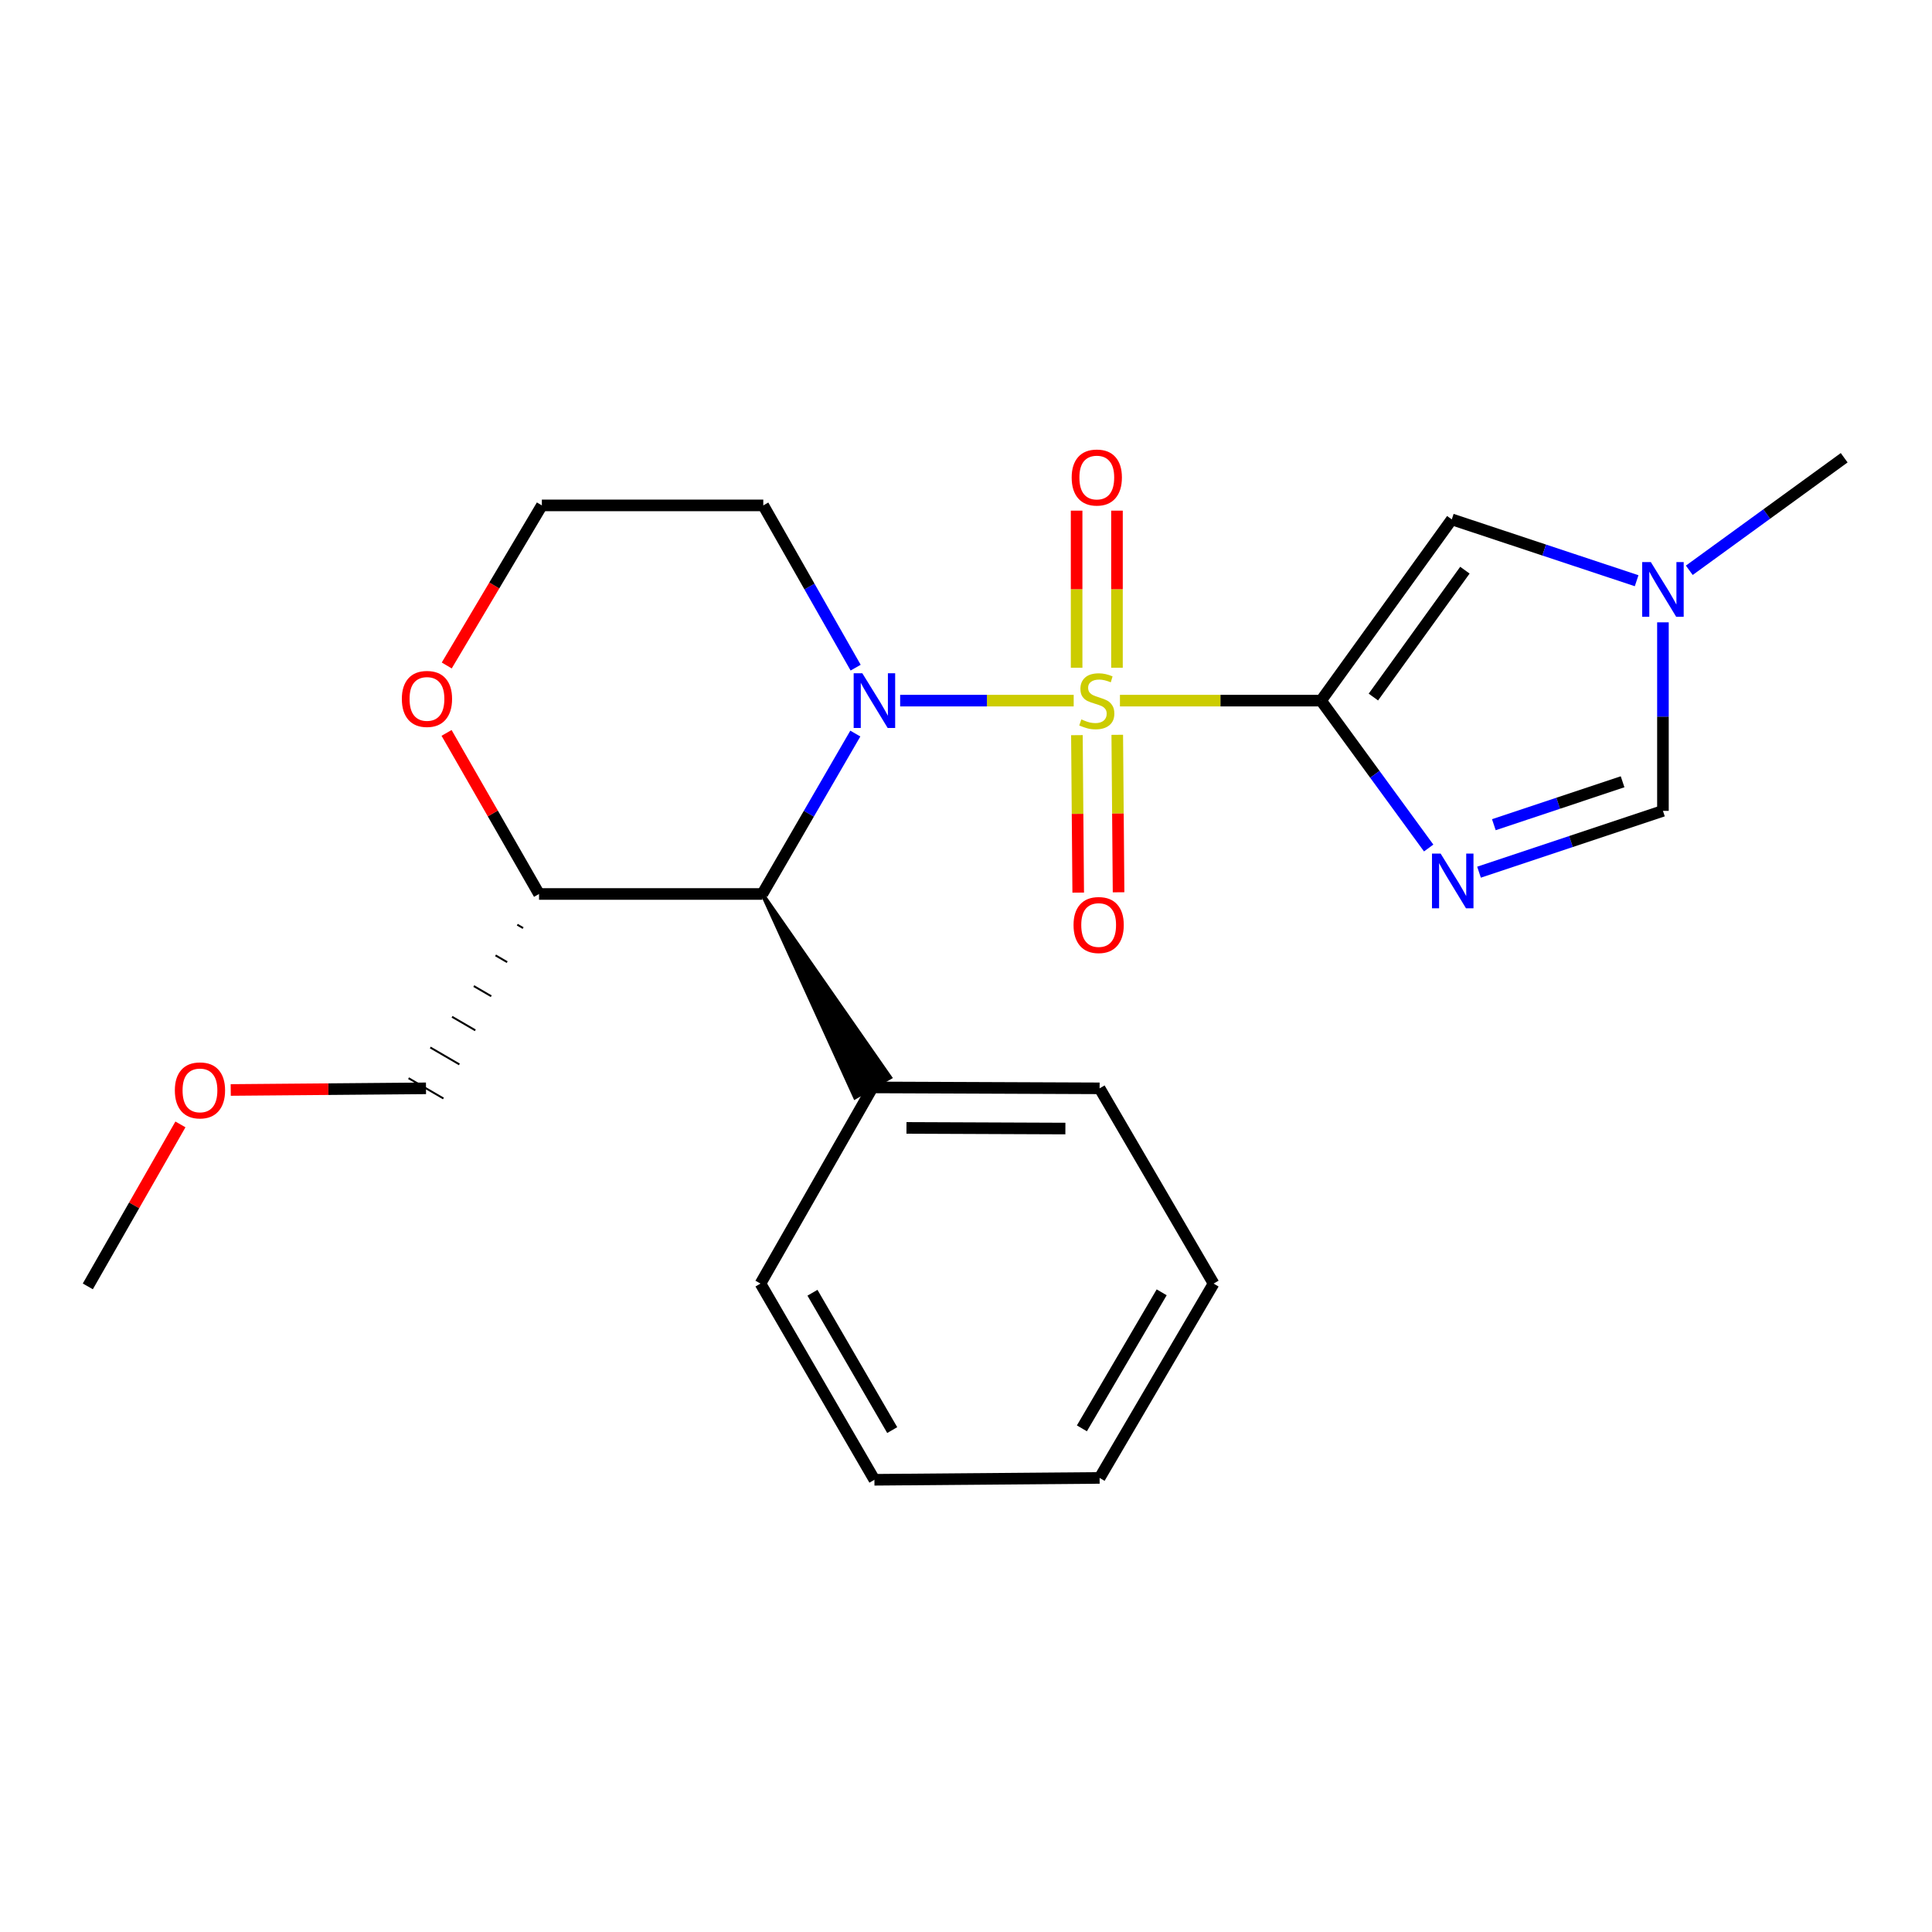 <?xml version='1.0' encoding='iso-8859-1'?>
<svg version='1.1' baseProfile='full'
              xmlns='http://www.w3.org/2000/svg'
                      xmlns:rdkit='http://www.rdkit.org/xml'
                      xmlns:xlink='http://www.w3.org/1999/xlink'
                  xml:space='preserve'
width='1000px' height='1000px' viewBox='0 0 1000 1000'>
<!-- END OF HEADER -->
<rect style='opacity:1.0;fill:#FFFFFF;stroke:none' width='1000' height='1000' x='0' y='0'> </rect>
<path class='bond-0' d='M 579.682,362.643 L 631.725,362.643' style='fill:none;fill-rule:evenodd;stroke:#CCCC00;stroke-width:6px;stroke-linecap:butt;stroke-linejoin:miter;stroke-opacity:1' />
<path class='bond-0' d='M 631.725,362.643 L 683.768,362.643' style='fill:none;fill-rule:evenodd;stroke:#000000;stroke-width:6px;stroke-linecap:butt;stroke-linejoin:miter;stroke-opacity:1' />
<path class='bond-1' d='M 555.743,362.643 L 510.829,362.643' style='fill:none;fill-rule:evenodd;stroke:#CCCC00;stroke-width:6px;stroke-linecap:butt;stroke-linejoin:miter;stroke-opacity:1' />
<path class='bond-1' d='M 510.829,362.643 L 465.915,362.643' style='fill:none;fill-rule:evenodd;stroke:#0000FF;stroke-width:6px;stroke-linecap:butt;stroke-linejoin:miter;stroke-opacity:1' />
<path class='bond-7' d='M 578.144,345.634 L 578.144,304.972' style='fill:none;fill-rule:evenodd;stroke:#CCCC00;stroke-width:6px;stroke-linecap:butt;stroke-linejoin:miter;stroke-opacity:1' />
<path class='bond-7' d='M 578.144,304.972 L 578.144,264.31' style='fill:none;fill-rule:evenodd;stroke:#FF0000;stroke-width:6px;stroke-linecap:butt;stroke-linejoin:miter;stroke-opacity:1' />
<path class='bond-7' d='M 557.256,345.634 L 557.256,304.972' style='fill:none;fill-rule:evenodd;stroke:#CCCC00;stroke-width:6px;stroke-linecap:butt;stroke-linejoin:miter;stroke-opacity:1' />
<path class='bond-7' d='M 557.256,304.972 L 557.256,264.31' style='fill:none;fill-rule:evenodd;stroke:#FF0000;stroke-width:6px;stroke-linecap:butt;stroke-linejoin:miter;stroke-opacity:1' />
<path class='bond-8' d='M 557.404,380.512 L 557.742,421.266' style='fill:none;fill-rule:evenodd;stroke:#CCCC00;stroke-width:6px;stroke-linecap:butt;stroke-linejoin:miter;stroke-opacity:1' />
<path class='bond-8' d='M 557.742,421.266 L 558.081,462.02' style='fill:none;fill-rule:evenodd;stroke:#FF0000;stroke-width:6px;stroke-linecap:butt;stroke-linejoin:miter;stroke-opacity:1' />
<path class='bond-8' d='M 578.291,380.338 L 578.63,421.093' style='fill:none;fill-rule:evenodd;stroke:#CCCC00;stroke-width:6px;stroke-linecap:butt;stroke-linejoin:miter;stroke-opacity:1' />
<path class='bond-8' d='M 578.63,421.093 L 578.968,461.847' style='fill:none;fill-rule:evenodd;stroke:#FF0000;stroke-width:6px;stroke-linecap:butt;stroke-linejoin:miter;stroke-opacity:1' />
<path class='bond-2' d='M 683.768,362.643 L 711.624,400.786' style='fill:none;fill-rule:evenodd;stroke:#000000;stroke-width:6px;stroke-linecap:butt;stroke-linejoin:miter;stroke-opacity:1' />
<path class='bond-2' d='M 711.624,400.786 L 739.481,438.928' style='fill:none;fill-rule:evenodd;stroke:#0000FF;stroke-width:6px;stroke-linecap:butt;stroke-linejoin:miter;stroke-opacity:1' />
<path class='bond-4' d='M 683.768,362.643 L 751.445,268.833' style='fill:none;fill-rule:evenodd;stroke:#000000;stroke-width:6px;stroke-linecap:butt;stroke-linejoin:miter;stroke-opacity:1' />
<path class='bond-4' d='M 710.859,360.792 L 758.233,295.125' style='fill:none;fill-rule:evenodd;stroke:#000000;stroke-width:6px;stroke-linecap:butt;stroke-linejoin:miter;stroke-opacity:1' />
<path class='bond-3' d='M 442.712,379.695 L 418.648,421.207' style='fill:none;fill-rule:evenodd;stroke:#0000FF;stroke-width:6px;stroke-linecap:butt;stroke-linejoin:miter;stroke-opacity:1' />
<path class='bond-3' d='M 418.648,421.207 L 394.585,462.72' style='fill:none;fill-rule:evenodd;stroke:#000000;stroke-width:6px;stroke-linecap:butt;stroke-linejoin:miter;stroke-opacity:1' />
<path class='bond-10' d='M 442.881,345.576 L 418.977,303.584' style='fill:none;fill-rule:evenodd;stroke:#0000FF;stroke-width:6px;stroke-linecap:butt;stroke-linejoin:miter;stroke-opacity:1' />
<path class='bond-10' d='M 418.977,303.584 L 395.073,261.592' style='fill:none;fill-rule:evenodd;stroke:#000000;stroke-width:6px;stroke-linecap:butt;stroke-linejoin:miter;stroke-opacity:1' />
<path class='bond-5' d='M 765.539,451.441 L 813.137,435.572' style='fill:none;fill-rule:evenodd;stroke:#0000FF;stroke-width:6px;stroke-linecap:butt;stroke-linejoin:miter;stroke-opacity:1' />
<path class='bond-5' d='M 813.137,435.572 L 860.735,419.702' style='fill:none;fill-rule:evenodd;stroke:#000000;stroke-width:6px;stroke-linecap:butt;stroke-linejoin:miter;stroke-opacity:1' />
<path class='bond-5' d='M 773.212,426.864 L 806.531,415.756' style='fill:none;fill-rule:evenodd;stroke:#0000FF;stroke-width:6px;stroke-linecap:butt;stroke-linejoin:miter;stroke-opacity:1' />
<path class='bond-5' d='M 806.531,415.756 L 839.849,404.647' style='fill:none;fill-rule:evenodd;stroke:#000000;stroke-width:6px;stroke-linecap:butt;stroke-linejoin:miter;stroke-opacity:1' />
<path class='bond-9' d='M 394.585,462.72 L 279.005,462.72' style='fill:none;fill-rule:evenodd;stroke:#000000;stroke-width:6px;stroke-linecap:butt;stroke-linejoin:miter;stroke-opacity:1' />
<path class='bond-12' d='M 394.585,462.72 L 442.57,568.014 L 460.718,557.672 Z' style='fill:#000000;fill-rule:evenodd;fill-opacity:1;stroke:#000000;stroke-width:2px;stroke-linecap:butt;stroke-linejoin:miter;stroke-opacity:1;' />
<path class='bond-6' d='M 751.445,268.833 L 799.281,284.705' style='fill:none;fill-rule:evenodd;stroke:#000000;stroke-width:6px;stroke-linecap:butt;stroke-linejoin:miter;stroke-opacity:1' />
<path class='bond-6' d='M 799.281,284.705 L 847.117,300.578' style='fill:none;fill-rule:evenodd;stroke:#0000FF;stroke-width:6px;stroke-linecap:butt;stroke-linejoin:miter;stroke-opacity:1' />
<path class='bond-23' d='M 860.735,419.702 L 860.735,370.912' style='fill:none;fill-rule:evenodd;stroke:#000000;stroke-width:6px;stroke-linecap:butt;stroke-linejoin:miter;stroke-opacity:1' />
<path class='bond-23' d='M 860.735,370.912 L 860.735,322.122' style='fill:none;fill-rule:evenodd;stroke:#0000FF;stroke-width:6px;stroke-linecap:butt;stroke-linejoin:miter;stroke-opacity:1' />
<path class='bond-14' d='M 874.374,295.186 L 914.46,266.059' style='fill:none;fill-rule:evenodd;stroke:#0000FF;stroke-width:6px;stroke-linecap:butt;stroke-linejoin:miter;stroke-opacity:1' />
<path class='bond-14' d='M 914.46,266.059 L 954.545,236.932' style='fill:none;fill-rule:evenodd;stroke:#000000;stroke-width:6px;stroke-linecap:butt;stroke-linejoin:miter;stroke-opacity:1' />
<path class='bond-15' d='M 267.749,478.611 L 270.758,480.361' style='fill:none;fill-rule:evenodd;stroke:#000000;stroke-width:1.0px;stroke-linecap:butt;stroke-linejoin:miter;stroke-opacity:1' />
<path class='bond-15' d='M 256.493,494.502 L 262.511,498.003' style='fill:none;fill-rule:evenodd;stroke:#000000;stroke-width:1.0px;stroke-linecap:butt;stroke-linejoin:miter;stroke-opacity:1' />
<path class='bond-15' d='M 245.236,510.394 L 254.265,515.645' style='fill:none;fill-rule:evenodd;stroke:#000000;stroke-width:1.0px;stroke-linecap:butt;stroke-linejoin:miter;stroke-opacity:1' />
<path class='bond-15' d='M 233.98,526.285 L 246.018,533.286' style='fill:none;fill-rule:evenodd;stroke:#000000;stroke-width:1.0px;stroke-linecap:butt;stroke-linejoin:miter;stroke-opacity:1' />
<path class='bond-15' d='M 222.724,542.176 L 237.771,550.928' style='fill:none;fill-rule:evenodd;stroke:#000000;stroke-width:1.0px;stroke-linecap:butt;stroke-linejoin:miter;stroke-opacity:1' />
<path class='bond-15' d='M 211.468,558.068 L 229.524,568.569' style='fill:none;fill-rule:evenodd;stroke:#000000;stroke-width:1.0px;stroke-linecap:butt;stroke-linejoin:miter;stroke-opacity:1' />
<path class='bond-24' d='M 279.005,462.72 L 255.073,421.036' style='fill:none;fill-rule:evenodd;stroke:#000000;stroke-width:6px;stroke-linecap:butt;stroke-linejoin:miter;stroke-opacity:1' />
<path class='bond-24' d='M 255.073,421.036 L 231.141,379.353' style='fill:none;fill-rule:evenodd;stroke:#FF0000;stroke-width:6px;stroke-linecap:butt;stroke-linejoin:miter;stroke-opacity:1' />
<path class='bond-13' d='M 395.073,261.592 L 280.467,261.592' style='fill:none;fill-rule:evenodd;stroke:#000000;stroke-width:6px;stroke-linecap:butt;stroke-linejoin:miter;stroke-opacity:1' />
<path class='bond-11' d='M 231.233,344.449 L 255.85,303.021' style='fill:none;fill-rule:evenodd;stroke:#FF0000;stroke-width:6px;stroke-linecap:butt;stroke-linejoin:miter;stroke-opacity:1' />
<path class='bond-11' d='M 255.85,303.021 L 280.467,261.592' style='fill:none;fill-rule:evenodd;stroke:#000000;stroke-width:6px;stroke-linecap:butt;stroke-linejoin:miter;stroke-opacity:1' />
<path class='bond-17' d='M 451.644,562.843 L 569.151,563.319' style='fill:none;fill-rule:evenodd;stroke:#000000;stroke-width:6px;stroke-linecap:butt;stroke-linejoin:miter;stroke-opacity:1' />
<path class='bond-17' d='M 469.186,583.802 L 551.44,584.135' style='fill:none;fill-rule:evenodd;stroke:#000000;stroke-width:6px;stroke-linecap:butt;stroke-linejoin:miter;stroke-opacity:1' />
<path class='bond-18' d='M 451.644,562.843 L 393.622,664.382' style='fill:none;fill-rule:evenodd;stroke:#000000;stroke-width:6px;stroke-linecap:butt;stroke-linejoin:miter;stroke-opacity:1' />
<path class='bond-16' d='M 220.496,563.319 L 169.96,563.745' style='fill:none;fill-rule:evenodd;stroke:#000000;stroke-width:6px;stroke-linecap:butt;stroke-linejoin:miter;stroke-opacity:1' />
<path class='bond-16' d='M 169.96,563.745 L 119.425,564.171' style='fill:none;fill-rule:evenodd;stroke:#FF0000;stroke-width:6px;stroke-linecap:butt;stroke-linejoin:miter;stroke-opacity:1' />
<path class='bond-19' d='M 93.39,581.989 L 69.422,623.91' style='fill:none;fill-rule:evenodd;stroke:#FF0000;stroke-width:6px;stroke-linecap:butt;stroke-linejoin:miter;stroke-opacity:1' />
<path class='bond-19' d='M 69.422,623.91 L 45.455,665.832' style='fill:none;fill-rule:evenodd;stroke:#000000;stroke-width:6px;stroke-linecap:butt;stroke-linejoin:miter;stroke-opacity:1' />
<path class='bond-21' d='M 569.151,563.319 L 628.148,664.382' style='fill:none;fill-rule:evenodd;stroke:#000000;stroke-width:6px;stroke-linecap:butt;stroke-linejoin:miter;stroke-opacity:1' />
<path class='bond-20' d='M 393.622,664.382 L 452.596,765.932' style='fill:none;fill-rule:evenodd;stroke:#000000;stroke-width:6px;stroke-linecap:butt;stroke-linejoin:miter;stroke-opacity:1' />
<path class='bond-20' d='M 420.531,669.124 L 461.813,740.21' style='fill:none;fill-rule:evenodd;stroke:#000000;stroke-width:6px;stroke-linecap:butt;stroke-linejoin:miter;stroke-opacity:1' />
<path class='bond-22' d='M 452.596,765.932 L 569.151,764.969' style='fill:none;fill-rule:evenodd;stroke:#000000;stroke-width:6px;stroke-linecap:butt;stroke-linejoin:miter;stroke-opacity:1' />
<path class='bond-25' d='M 628.148,664.382 L 569.151,764.969' style='fill:none;fill-rule:evenodd;stroke:#000000;stroke-width:6px;stroke-linecap:butt;stroke-linejoin:miter;stroke-opacity:1' />
<path class='bond-25' d='M 601.281,668.902 L 559.983,739.313' style='fill:none;fill-rule:evenodd;stroke:#000000;stroke-width:6px;stroke-linecap:butt;stroke-linejoin:miter;stroke-opacity:1' />
<path  class='atom-0' d='M 559.7 372.363
Q 560.02 372.483, 561.34 373.043
Q 562.66 373.603, 564.1 373.963
Q 565.58 374.283, 567.02 374.283
Q 569.7 374.283, 571.26 373.003
Q 572.82 371.683, 572.82 369.403
Q 572.82 367.843, 572.02 366.883
Q 571.26 365.923, 570.06 365.403
Q 568.86 364.883, 566.86 364.283
Q 564.34 363.523, 562.82 362.803
Q 561.34 362.083, 560.26 360.563
Q 559.22 359.043, 559.22 356.483
Q 559.22 352.923, 561.62 350.723
Q 564.06 348.523, 568.86 348.523
Q 572.14 348.523, 575.86 350.083
L 574.94 353.163
Q 571.54 351.763, 568.98 351.763
Q 566.22 351.763, 564.7 352.923
Q 563.18 354.043, 563.22 356.003
Q 563.22 357.523, 563.98 358.443
Q 564.78 359.363, 565.9 359.883
Q 567.06 360.403, 568.98 361.003
Q 571.54 361.803, 573.06 362.603
Q 574.58 363.403, 575.66 365.043
Q 576.78 366.643, 576.78 369.403
Q 576.78 373.323, 574.14 375.443
Q 571.54 377.523, 567.18 377.523
Q 564.66 377.523, 562.74 376.963
Q 560.86 376.443, 558.62 375.523
L 559.7 372.363
' fill='#CCCC00'/>
<path  class='atom-2' d='M 446.336 348.483
L 455.616 363.483
Q 456.536 364.963, 458.016 367.643
Q 459.496 370.323, 459.576 370.483
L 459.576 348.483
L 463.336 348.483
L 463.336 376.803
L 459.456 376.803
L 449.496 360.403
Q 448.336 358.483, 447.096 356.283
Q 445.896 354.083, 445.536 353.403
L 445.536 376.803
L 441.856 376.803
L 441.856 348.483
L 446.336 348.483
' fill='#0000FF'/>
<path  class='atom-3' d='M 745.672 441.818
L 754.952 456.818
Q 755.872 458.298, 757.352 460.978
Q 758.832 463.658, 758.912 463.818
L 758.912 441.818
L 762.672 441.818
L 762.672 470.138
L 758.792 470.138
L 748.832 453.738
Q 747.672 451.818, 746.432 449.618
Q 745.232 447.418, 744.872 446.738
L 744.872 470.138
L 741.192 470.138
L 741.192 441.818
L 745.672 441.818
' fill='#0000FF'/>
<path  class='atom-7' d='M 854.475 290.937
L 863.755 305.937
Q 864.675 307.417, 866.155 310.097
Q 867.635 312.777, 867.715 312.937
L 867.715 290.937
L 871.475 290.937
L 871.475 319.257
L 867.595 319.257
L 857.635 302.857
Q 856.475 300.937, 855.235 298.737
Q 854.035 296.537, 853.675 295.857
L 853.675 319.257
L 849.995 319.257
L 849.995 290.937
L 854.475 290.937
' fill='#0000FF'/>
<path  class='atom-8' d='M 554.7 247.166
Q 554.7 240.366, 558.06 236.566
Q 561.42 232.766, 567.7 232.766
Q 573.98 232.766, 577.34 236.566
Q 580.7 240.366, 580.7 247.166
Q 580.7 254.046, 577.3 257.966
Q 573.9 261.846, 567.7 261.846
Q 561.46 261.846, 558.06 257.966
Q 554.7 254.086, 554.7 247.166
M 567.7 258.646
Q 572.02 258.646, 574.34 255.766
Q 576.7 252.846, 576.7 247.166
Q 576.7 241.606, 574.34 238.806
Q 572.02 235.966, 567.7 235.966
Q 563.38 235.966, 561.02 238.766
Q 558.7 241.566, 558.7 247.166
Q 558.7 252.886, 561.02 255.766
Q 563.38 258.646, 567.7 258.646
' fill='#FF0000'/>
<path  class='atom-9' d='M 555.663 478.791
Q 555.663 471.991, 559.023 468.191
Q 562.383 464.391, 568.663 464.391
Q 574.943 464.391, 578.303 468.191
Q 581.663 471.991, 581.663 478.791
Q 581.663 485.671, 578.263 489.591
Q 574.863 493.471, 568.663 493.471
Q 562.423 493.471, 559.023 489.591
Q 555.663 485.711, 555.663 478.791
M 568.663 490.271
Q 572.983 490.271, 575.303 487.391
Q 577.663 484.471, 577.663 478.791
Q 577.663 473.231, 575.303 470.431
Q 572.983 467.591, 568.663 467.591
Q 564.343 467.591, 561.983 470.391
Q 559.663 473.191, 559.663 478.791
Q 559.663 484.511, 561.983 487.391
Q 564.343 490.271, 568.663 490.271
' fill='#FF0000'/>
<path  class='atom-12' d='M 207.995 361.76
Q 207.995 354.96, 211.355 351.16
Q 214.715 347.36, 220.995 347.36
Q 227.275 347.36, 230.635 351.16
Q 233.995 354.96, 233.995 361.76
Q 233.995 368.64, 230.595 372.56
Q 227.195 376.44, 220.995 376.44
Q 214.755 376.44, 211.355 372.56
Q 207.995 368.68, 207.995 361.76
M 220.995 373.24
Q 225.315 373.24, 227.635 370.36
Q 229.995 367.44, 229.995 361.76
Q 229.995 356.2, 227.635 353.4
Q 225.315 350.56, 220.995 350.56
Q 216.675 350.56, 214.315 353.36
Q 211.995 356.16, 211.995 361.76
Q 211.995 367.48, 214.315 370.36
Q 216.675 373.24, 220.995 373.24
' fill='#FF0000'/>
<path  class='atom-17' d='M 90.5 564.385
Q 90.5 557.585, 93.86 553.785
Q 97.22 549.985, 103.5 549.985
Q 109.78 549.985, 113.14 553.785
Q 116.5 557.585, 116.5 564.385
Q 116.5 571.265, 113.1 575.185
Q 109.7 579.065, 103.5 579.065
Q 97.26 579.065, 93.86 575.185
Q 90.5 571.305, 90.5 564.385
M 103.5 575.865
Q 107.82 575.865, 110.14 572.985
Q 112.5 570.065, 112.5 564.385
Q 112.5 558.825, 110.14 556.025
Q 107.82 553.185, 103.5 553.185
Q 99.18 553.185, 96.82 555.985
Q 94.5 558.785, 94.5 564.385
Q 94.5 570.105, 96.82 572.985
Q 99.18 575.865, 103.5 575.865
' fill='#FF0000'/>
</svg>

